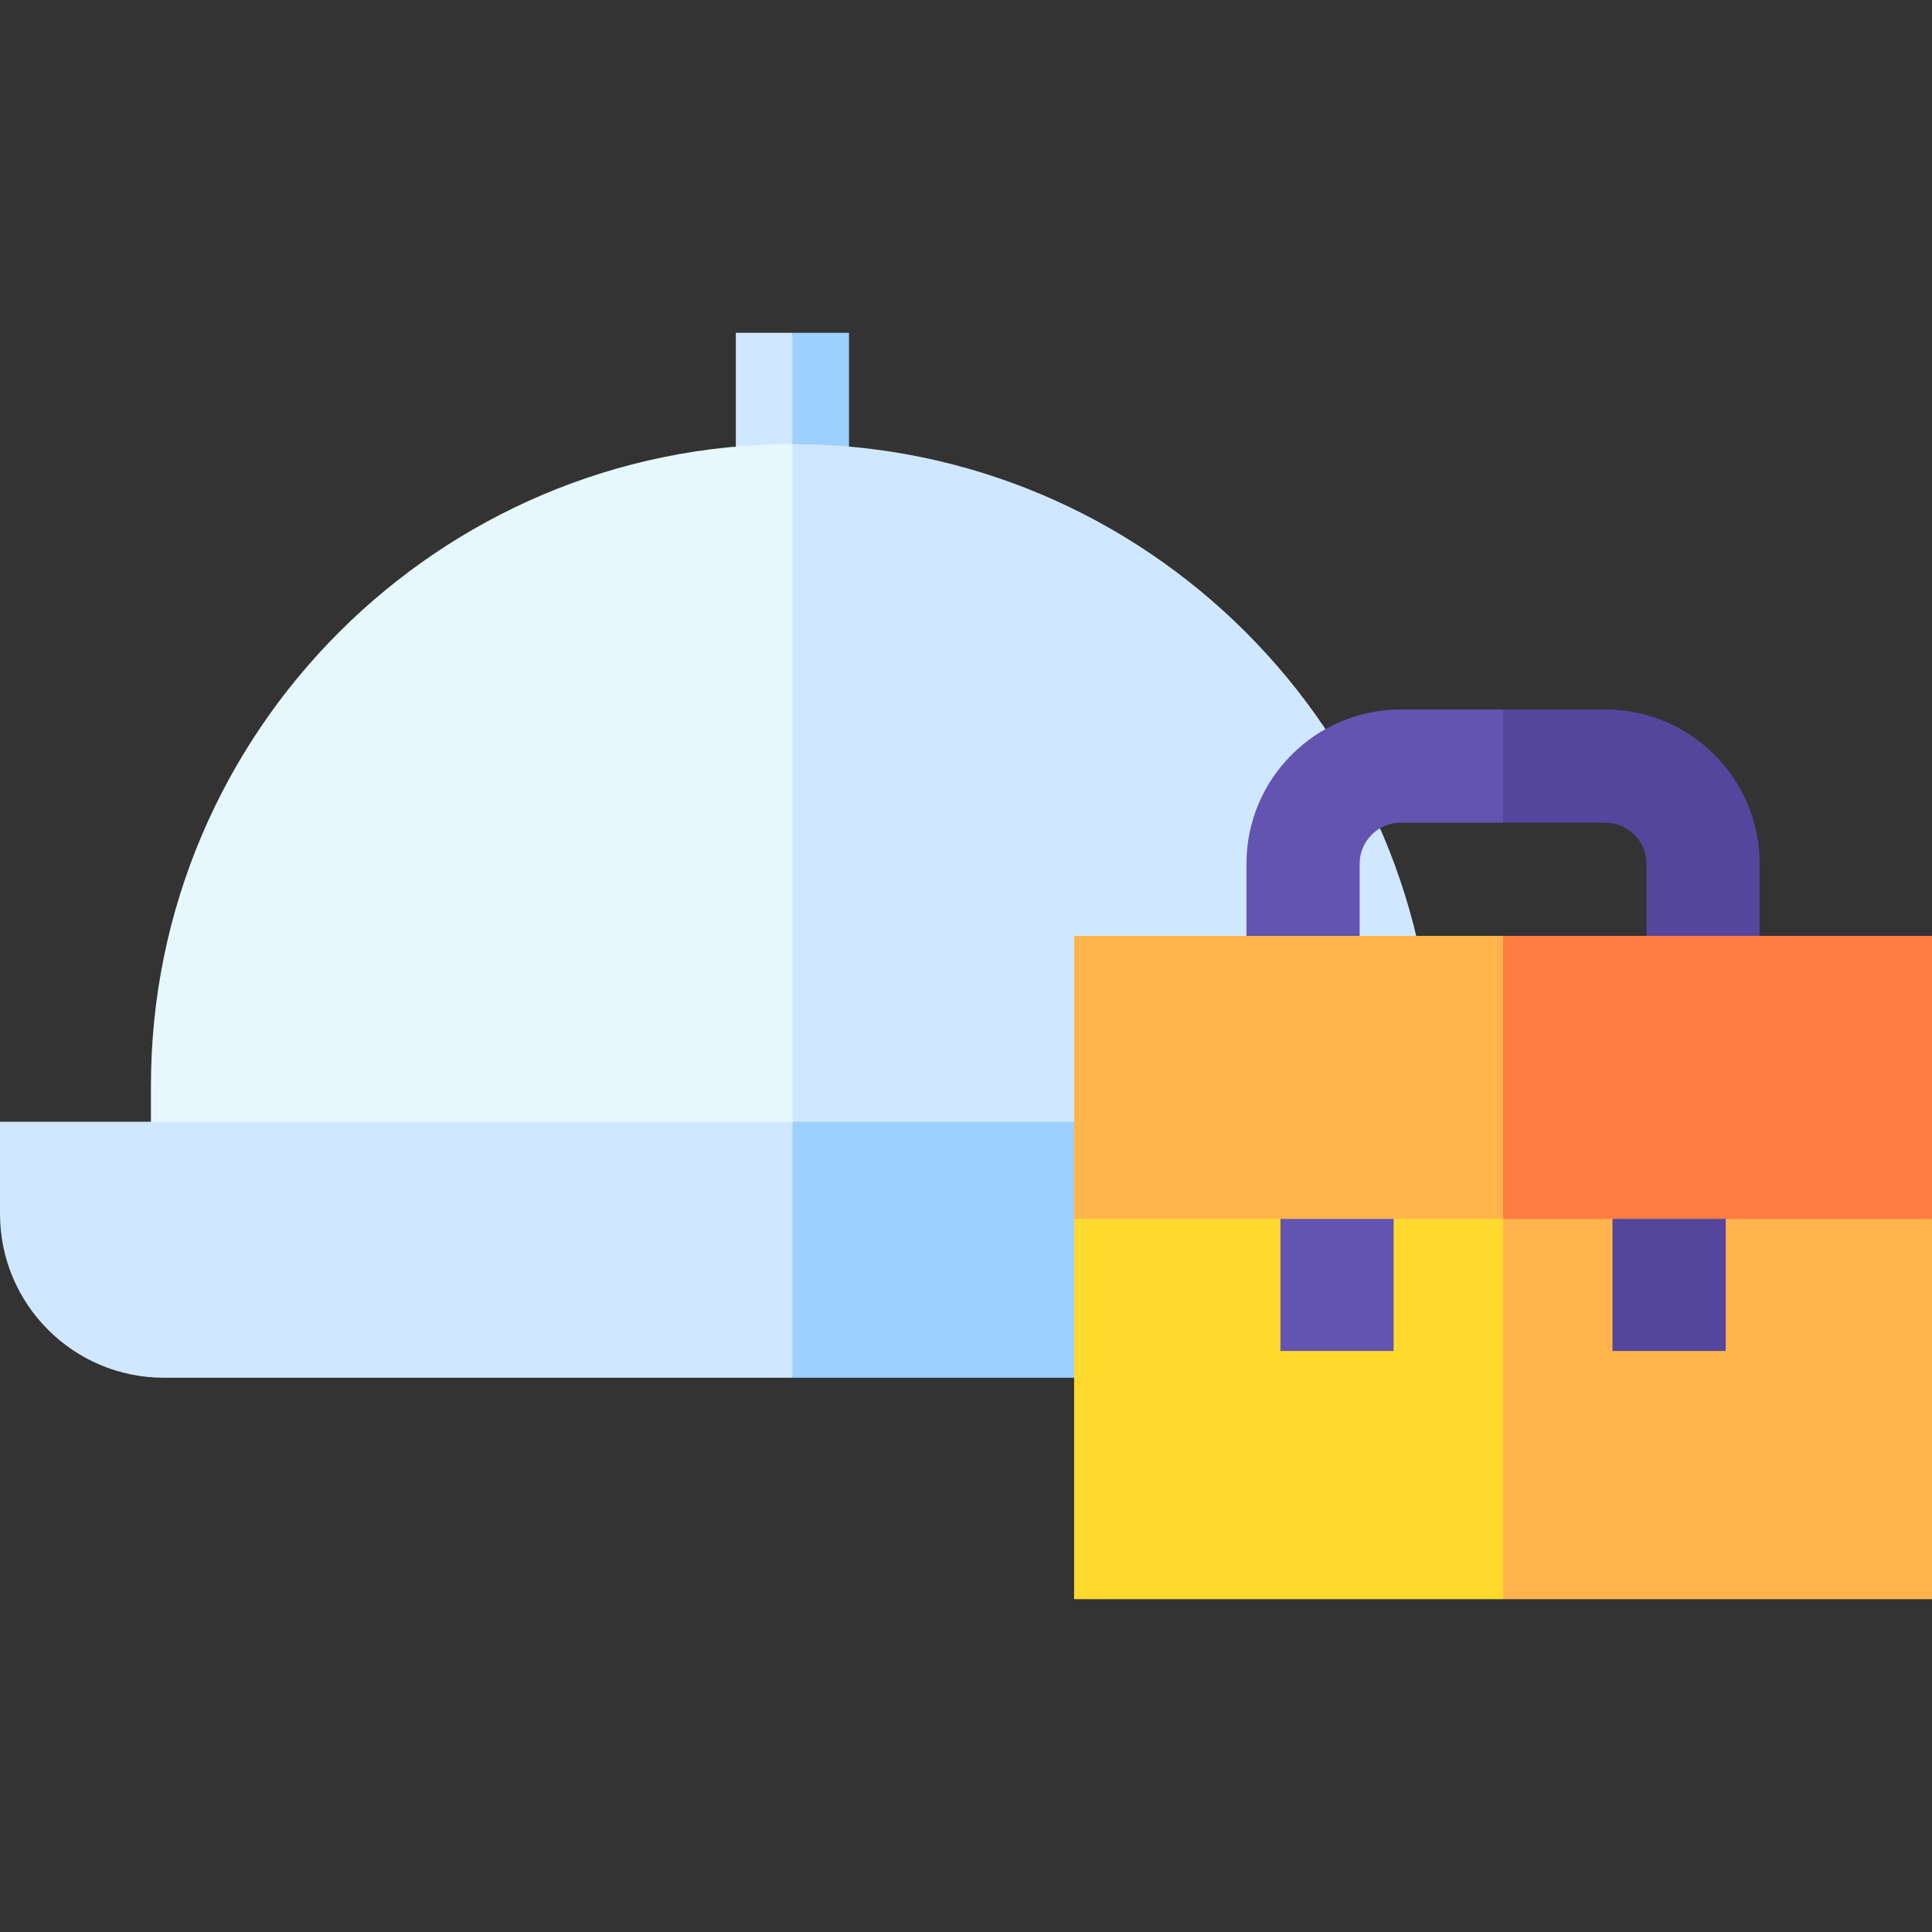 <svg xmlns="http://www.w3.org/2000/svg" width="120" height="120" viewBox="0 0 120 120" fill="none"><rect x="0" y="0" width="120" height="120" fill="#333333" stroke="none"/><path d="M45.703 20.671V29.687H49.219L49.876 24.491L49.219 20.671H45.703Z" fill="#D0E8FF"></path><path d="M49.219 20.671H52.734V29.687H49.219V20.671Z" fill="#9DCFFF"></path><path d="M9.375 67.429V73.757H49.219L52.734 52.709L49.219 27.585C27.249 27.585 9.375 45.459 9.375 67.429Z" fill="#E6F8FC"></path><path d="M89.062 67.429C89.062 45.459 71.189 27.585 49.219 27.585V73.757H89.062V67.429Z" fill="#D0E8FF"></path><path d="M0 69.673V75.391C0 81.015 4.56 85.575 10.184 85.575H49.219L52.191 77.624L49.219 69.673H0Z" fill="#D0E8FF"></path><path d="M49.219 69.673V85.575H88.254C93.878 85.575 98.438 81.015 98.438 75.391V69.673H49.219Z" fill="#9DCFFF"></path><path d="M66.715 75.709V99.328H93.357L95.522 87.519L93.357 75.709L81.118 71.959L66.715 75.709Z" fill="#FFD92E"></path><path d="M93.357 99.328H120V75.709L108.641 71.959L93.357 75.709V99.328Z" fill="#FFB54C"></path><path d="M79.529 73.365H86.561V83.912H79.529V73.365Z" fill="#6354B1"></path><path d="M100.154 73.365H107.186V83.912H100.154V73.365Z" fill="#54469C"></path><path d="M84.451 63.439V53.645C84.451 52.242 85.593 51.1 86.996 51.1H93.357L95.522 47.012L93.357 44.068H86.996C81.716 44.068 77.42 48.364 77.42 53.645V63.439H84.451Z" fill="#6354B1"></path><path d="M102.264 53.645V63.119H109.295V53.645C109.295 48.364 104.999 44.068 99.718 44.068H93.357V51.1H99.718C101.122 51.1 102.264 52.242 102.264 53.645Z" fill="#54469C"></path><path d="M93.357 58.131H66.715V75.709H93.357L96.481 65.891L93.357 58.131Z" fill="#FFB54C"></path><path d="M93.357 58.131H120V75.709H93.357V58.131Z" fill="#FF7D43"></path></svg>